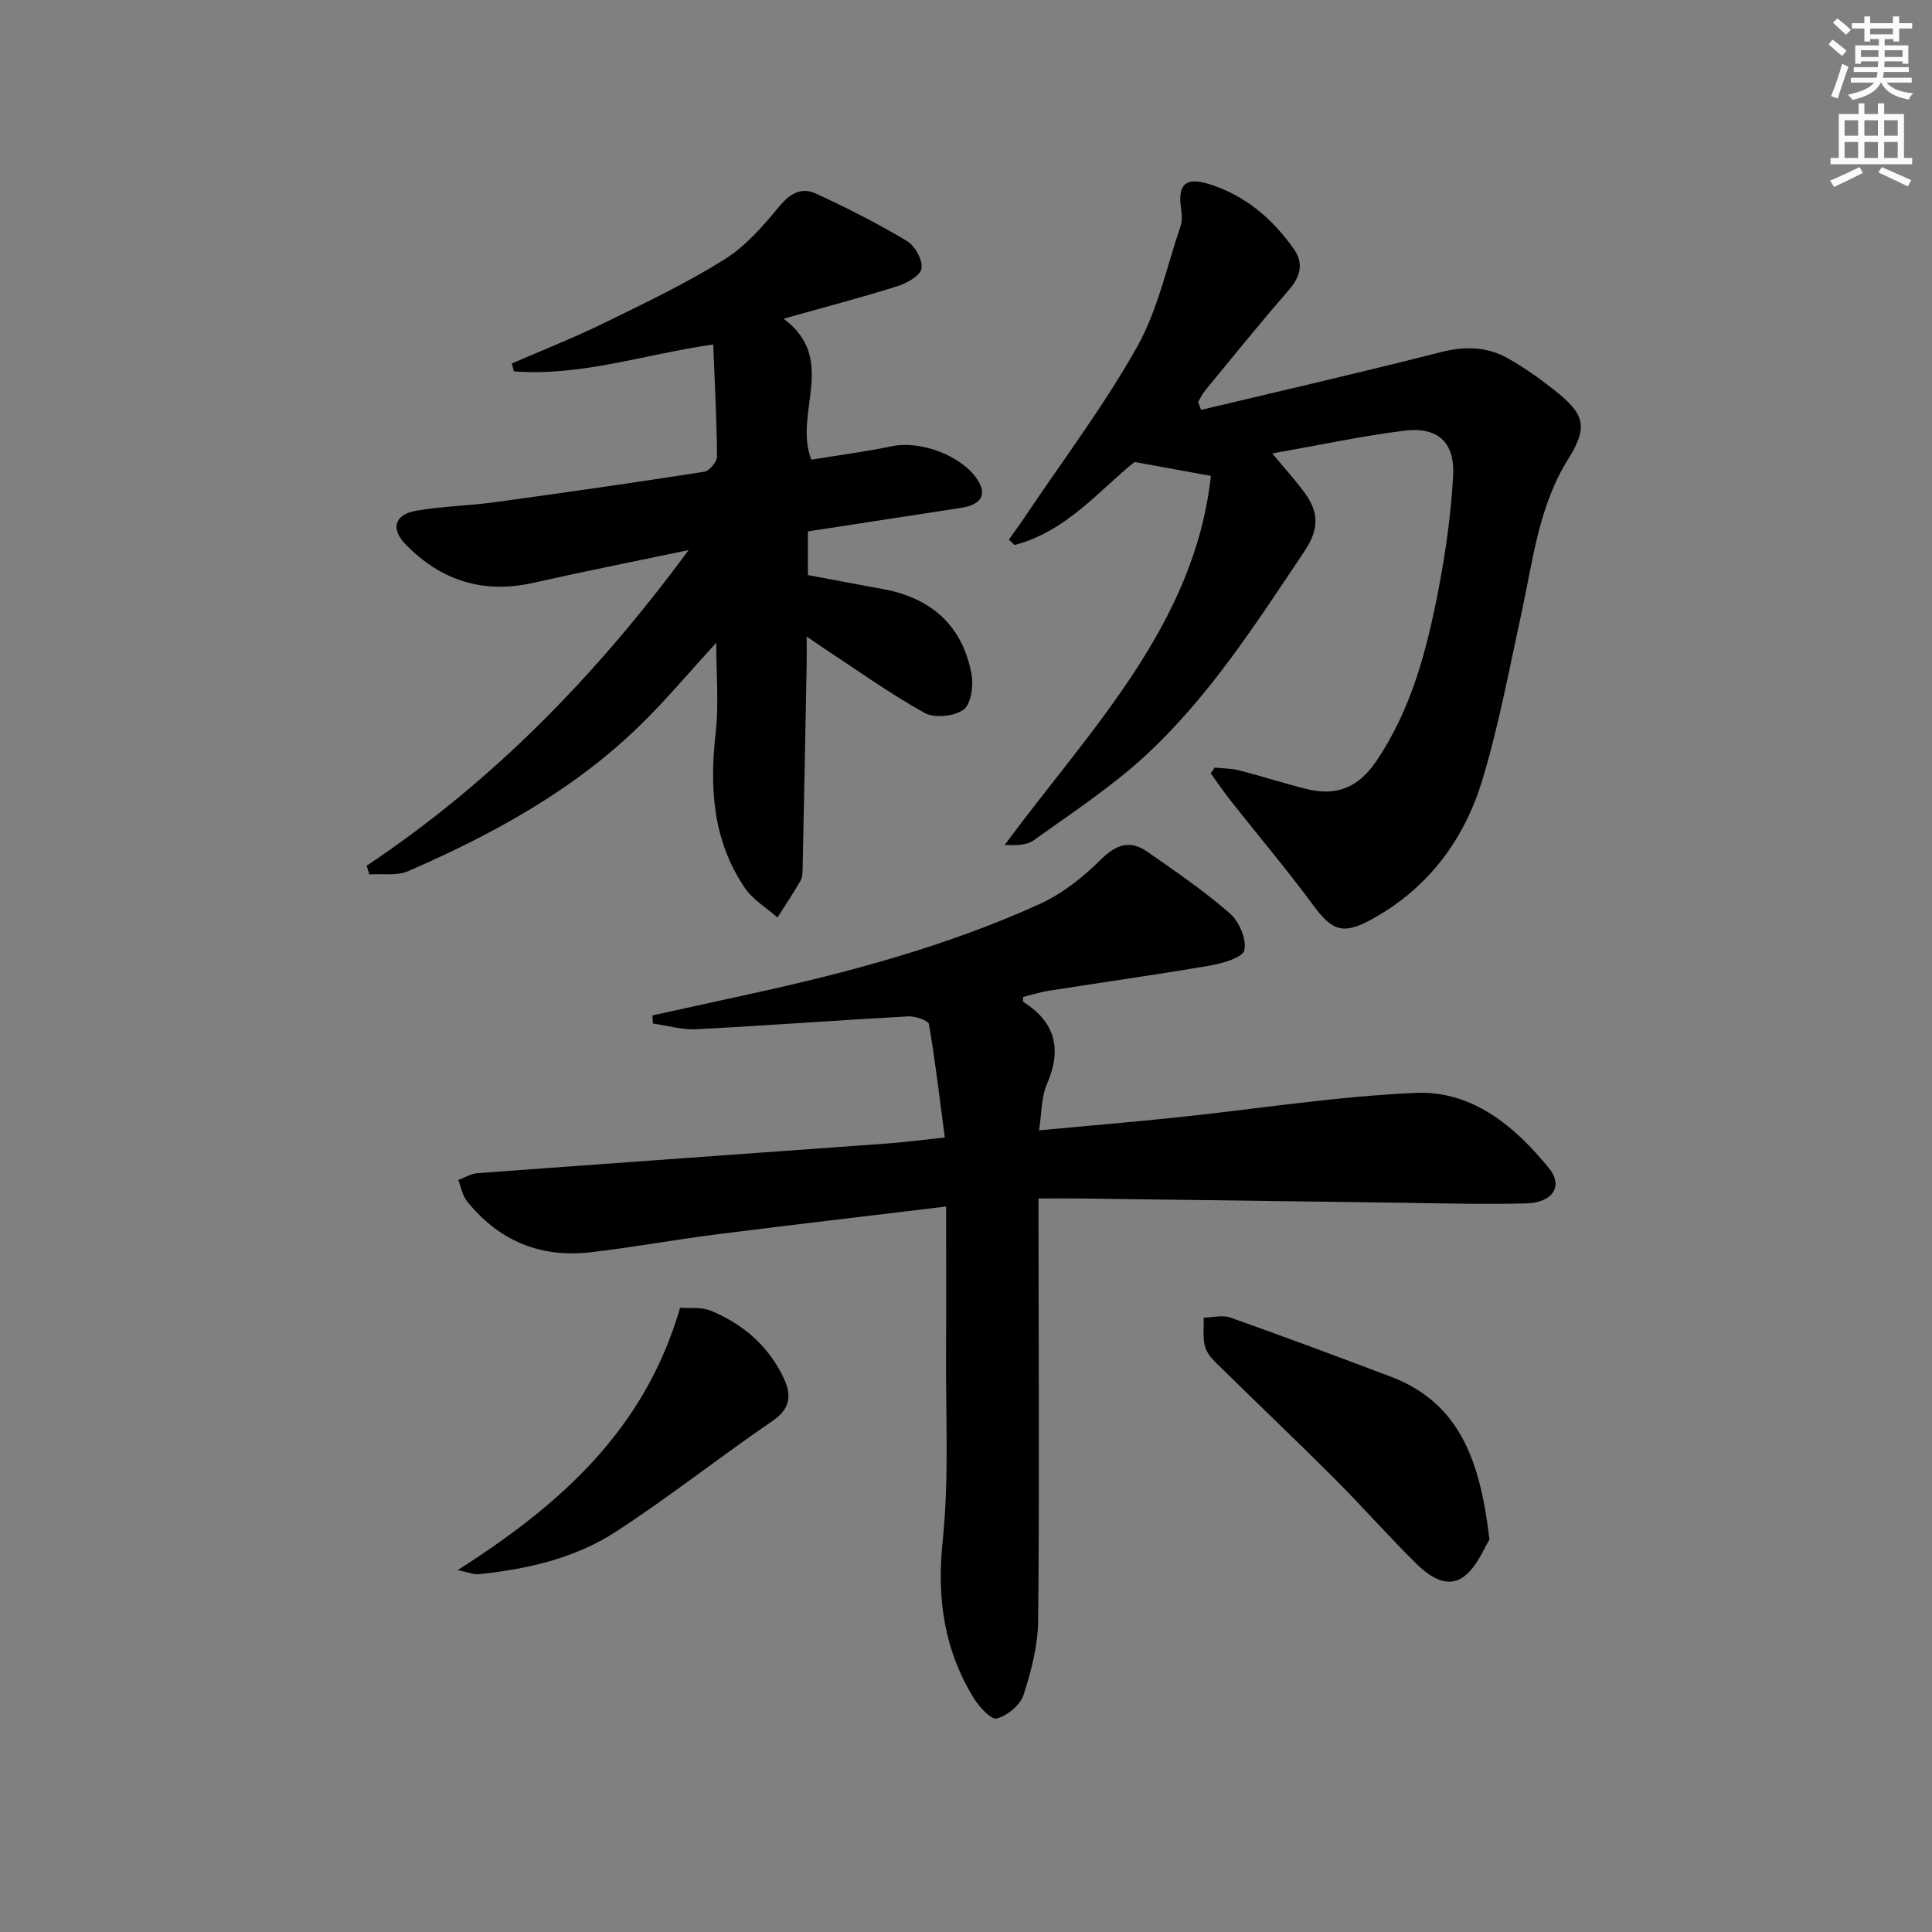<svg enable-background="new 0 0 400 400" viewBox="0 0 400 400" xmlns="http://www.w3.org/2000/svg"><rect x="0" y="0" width="400" height="400" fill="#808080" stroke="none"/><g fill="#000001"><path d="m195.88 249.8c-17.08 2.06-32.57 3.87-48.03 5.83-8.57 1.09-17.08 2.67-25.66 3.65-10.37 1.18-19-2.43-25.53-10.62-.94-1.17-1.2-2.89-1.77-4.35 1.33-.49 2.63-1.32 3.99-1.42 28.18-2.08 56.38-4.07 84.56-6.12 3.63-.26 7.24-.74 12.17-1.26-1.04-7.89-1.95-15.71-3.28-23.46-.14-.79-2.85-1.7-4.31-1.62-14.6.8-29.19 1.9-43.79 2.66-2.99.16-6.04-.76-9.06-1.18-.03-.56-.06-1.12-.09-1.68 6.62-1.45 13.23-2.9 19.85-4.35 20.62-4.5 40.99-9.94 60.26-18.68 4.7-2.13 9.04-5.58 12.73-9.24 3.19-3.16 6.05-4.1 9.58-1.64 5.85 4.06 11.75 8.11 17.11 12.77 1.93 1.68 3.52 5.36 3.02 7.64-.34 1.53-4.52 2.73-7.13 3.18-11.11 1.91-22.28 3.47-33.42 5.22-1.78.28-3.52.85-5.27 1.29.03.44-.07.94.08 1.04 6.77 4.27 7.96 9.91 4.82 17.12-1.13 2.6-1.01 5.74-1.58 9.44 10.01-.93 19.21-1.7 28.39-2.66 16.52-1.73 33-4.36 49.56-5.09 11.69-.51 20.54 6.87 27.65 15.63 2.96 3.65.75 7.11-4.72 7.25-9.48.24-18.98-.05-28.48-.17-21.31-.27-42.62-.57-63.93-.85-2.63-.03-5.26 0-8.59 0v5.87c.02 27.16.2 54.33-.07 81.49-.05 5.19-1.43 10.5-3.05 15.48-.68 2.09-3.35 4.24-5.53 4.83-1.15.31-3.64-2.41-4.76-4.24-6.15-10-7.67-20.67-6.43-32.5 1.35-12.86.61-25.95.7-38.94.06-9.79.01-19.58.01-30.32z"/><path d="m75.91 179.24c26.02-17.35 47.46-39.3 66.66-65.35-11.54 2.42-21.88 4.46-32.15 6.78-10.35 2.33-19.07-.45-26.38-7.89-3.21-3.27-2.39-6.26 2.12-7.04 5.38-.93 10.9-1.03 16.33-1.77 14.46-1.98 28.91-4.05 43.33-6.3 1.06-.17 2.64-2.08 2.63-3.17-.06-7.61-.47-15.22-.78-23.18-14.17 2.01-27.42 6.66-41.28 5.56-.14-.54-.28-1.08-.42-1.62 6.44-2.8 12.98-5.39 19.28-8.47 8.35-4.08 16.77-8.11 24.64-13.01 4.37-2.72 8.02-6.87 11.34-10.92 2.26-2.75 4.65-4.18 7.65-2.8 6.45 2.96 12.81 6.2 18.9 9.84 1.66.99 3.3 3.98 3.01 5.72-.25 1.5-3.11 3.05-5.1 3.67-7.4 2.33-14.92 4.29-23.45 6.69 11.32 8.48 1.98 19.43 5.73 29.19 5.38-.88 11.09-1.62 16.71-2.79 5.87-1.22 14.36 1.9 17.65 6.87 2.09 3.16.87 5.25-3.43 5.91-10.48 1.6-20.96 3.22-31.63 4.86v9.04c5.14.96 10.3 1.95 15.48 2.89 10.02 1.82 16.5 7.52 18.39 17.6.45 2.38-.08 6.22-1.64 7.37-1.91 1.41-6.02 1.83-8.08.68-7.24-4.03-14.01-8.9-20.96-13.46-.83-.55-1.64-1.12-3.45-2.36 0 2.36.03 4.03 0 5.71-.26 13.97-.53 27.94-.83 41.91-.02.99.02 2.13-.44 2.93-1.48 2.61-3.17 5.09-4.78 7.63-2.28-2.02-5.08-3.68-6.74-6.12-6.63-9.75-7.35-20.66-6.05-32.08.68-5.99.12-12.13.12-18.69-5.47 5.98-10.27 11.71-15.58 16.91-13.85 13.59-30.62 22.73-48.23 30.39-2.33 1.01-5.33.48-8.02.67-.19-.58-.37-1.19-.55-1.8z"/><path d="m248.68 84.86c16.52-3.94 33.07-7.73 49.53-11.93 4.99-1.27 9.58-1.22 13.96 1.24 3.32 1.86 6.46 4.1 9.46 6.45 6.38 5.01 7.32 7.59 3.08 14.37-6.14 9.8-7.29 20.85-9.65 31.68-2.54 11.65-4.72 23.43-8.16 34.82-3.71 12.28-11.1 22.26-22.62 28.69-6.17 3.44-8.39 2.66-12.47-2.86-5.42-7.35-11.32-14.33-16.98-21.5-1.46-1.85-2.78-3.81-4.16-5.71.27-.4.53-.79.8-1.19 1.69.18 3.43.15 5.05.57 4.66 1.19 9.24 2.68 13.91 3.85 6.31 1.58 10.82-.29 14.55-5.8 7.23-10.7 10.41-22.92 12.81-35.32 1.51-7.79 2.62-15.72 3.06-23.64.4-7.08-3.19-10.29-10.23-9.4-8.86 1.12-17.62 3.01-27.21 4.7 2.6 3.13 4.78 5.53 6.69 8.13 2.92 3.97 3.09 7.48-.01 12.1-10.03 14.94-19.72 30.15-33.03 42.41-7.05 6.49-15.19 11.81-23 17.43-1.49 1.08-3.74 1.1-6.05.98 17.77-24 39.32-45.57 42.69-76.4-5.75-1.05-10.1-1.84-15.79-2.88-7.04 5.52-14 14.39-24.88 17.19-.38-.38-.77-.75-1.15-1.13 1.16-1.64 2.35-3.26 3.47-4.93 7.78-11.59 16.23-22.79 23.05-34.92 4.3-7.66 6.18-16.69 9.05-25.14.35-1.04.25-2.31.09-3.43-.77-5.09.89-6.73 5.89-5.15 7.41 2.34 13.07 7.19 17.47 13.45 2.09 2.97 1.32 5.74-1.12 8.53-5.91 6.77-11.54 13.78-17.25 20.71-.59.72-.99 1.59-1.48 2.4.21.55.42 1.09.63 1.63z"/><path d="m308.38 318.75c-1.11 1.71-2.49 5.47-5.17 7.57-3.43 2.68-7.17.16-9.79-2.4-5.82-5.7-11.2-11.85-16.96-17.62-7.76-7.77-15.74-15.34-23.57-23.04-1.29-1.26-2.81-2.63-3.33-4.24-.62-1.91-.28-4.13-.35-6.21 1.86-.04 3.9-.6 5.53-.02 11.09 3.93 22.11 8.04 33.12 12.2 14.59 5.51 18.63 17.81 20.52 33.76z"/><path d="m94.77 325.07c21.21-13.54 38.71-29 46.03-54.31 1.74.14 4.34-.23 6.43.63 6.63 2.76 11.88 7.27 15.01 13.89 1.65 3.49 1.5 6.31-2.28 8.9-10.95 7.48-21.38 15.75-32.49 22.97-8.43 5.48-18.26 7.72-28.25 8.76-1.17.12-2.41-.43-4.45-.84z"/></g><path d="m378.6 9.2.8-1c.9.7 1.9 1.4 2.9 2.3l-.9 1.1c-1.1-.9-2-1.7-2.8-2.4zm.5 10.7c.9-2.1 1.6-4.3 2.3-6.7.4.2.8.4 1.3.6-.7 2.1-1.5 4.3-2.2 6.6zm.4-15.2.9-.9c1 .8 2 1.6 2.8 2.4l-1 1c-1-.9-1.9-1.8-2.7-2.5zm12.5-1.3h1.2v1.4h2.7v1.1h-2.7v2.7h-1.2v-.5h-1.8v1.3h4.9v3.8h-1.2v-.5h-3.7c0 .4-.1.9-.1 1.2h5.1v1h-5.2c0 .5-.1.9-.2 1.2h6v1h-5.2c1.1 1.3 2.9 2 5.5 2.2-.4.4-.7.8-.9 1.3-2.9-.5-4.8-1.6-5.7-3.5h-.1c-.8 1.7-2.7 2.9-5.9 3.6-.2-.4-.6-.8-.9-1.1 2.8-.6 4.6-1.4 5.4-2.5h-4.8v-1h5.3c.1-.3.2-.7.2-1.2h-4.9v-1h5c0-.4 0-.8.1-1.2h-3.6v.5h-1.2v-3.8h4.9v-1.3h-1.8v.5h-1.2v-2.7h-2.6v-1.1h2.6v-1.4h1.2v1.4h4.7v-1.4zm-6.7 8.4h3.6c0-.4 0-.9 0-1.4h-3.6zm1.9-4.7h4.7v-1.2h-4.7zm6.7 3.3h-3.7v1.4h3.7z" fill="#fcfbfa"/><path d="m384.7 21.4h1.3v2.2h2.8v-2.2h1.3v2.2h4.1v9.1h1.7v1.3h-16.9v-1.3h1.7v-9.1h4.1v-2.2zm.3 13.2.7 1.2c-1.8.9-3.8 1.9-6 2.9-.2-.4-.5-.8-.8-1.3 2.4-1 4.4-2 6.1-2.8zm-3.1-6.5h2.8v-3.2h-2.8zm0 4.6h2.8v-3.3h-2.8zm4.1-4.6h2.8v-3.2h-2.8zm0 4.6h2.8v-3.3h-2.8zm3.6 1.9c2.1.9 4.1 1.8 6.1 2.7l-.7 1.3c-2.2-1.1-4.2-2-6.1-2.9zm3.3-9.7h-2.8v3.2h2.8zm-2.8 7.8h2.8v-3.3h-2.8z" fill="#fcfbfa"/></svg>
